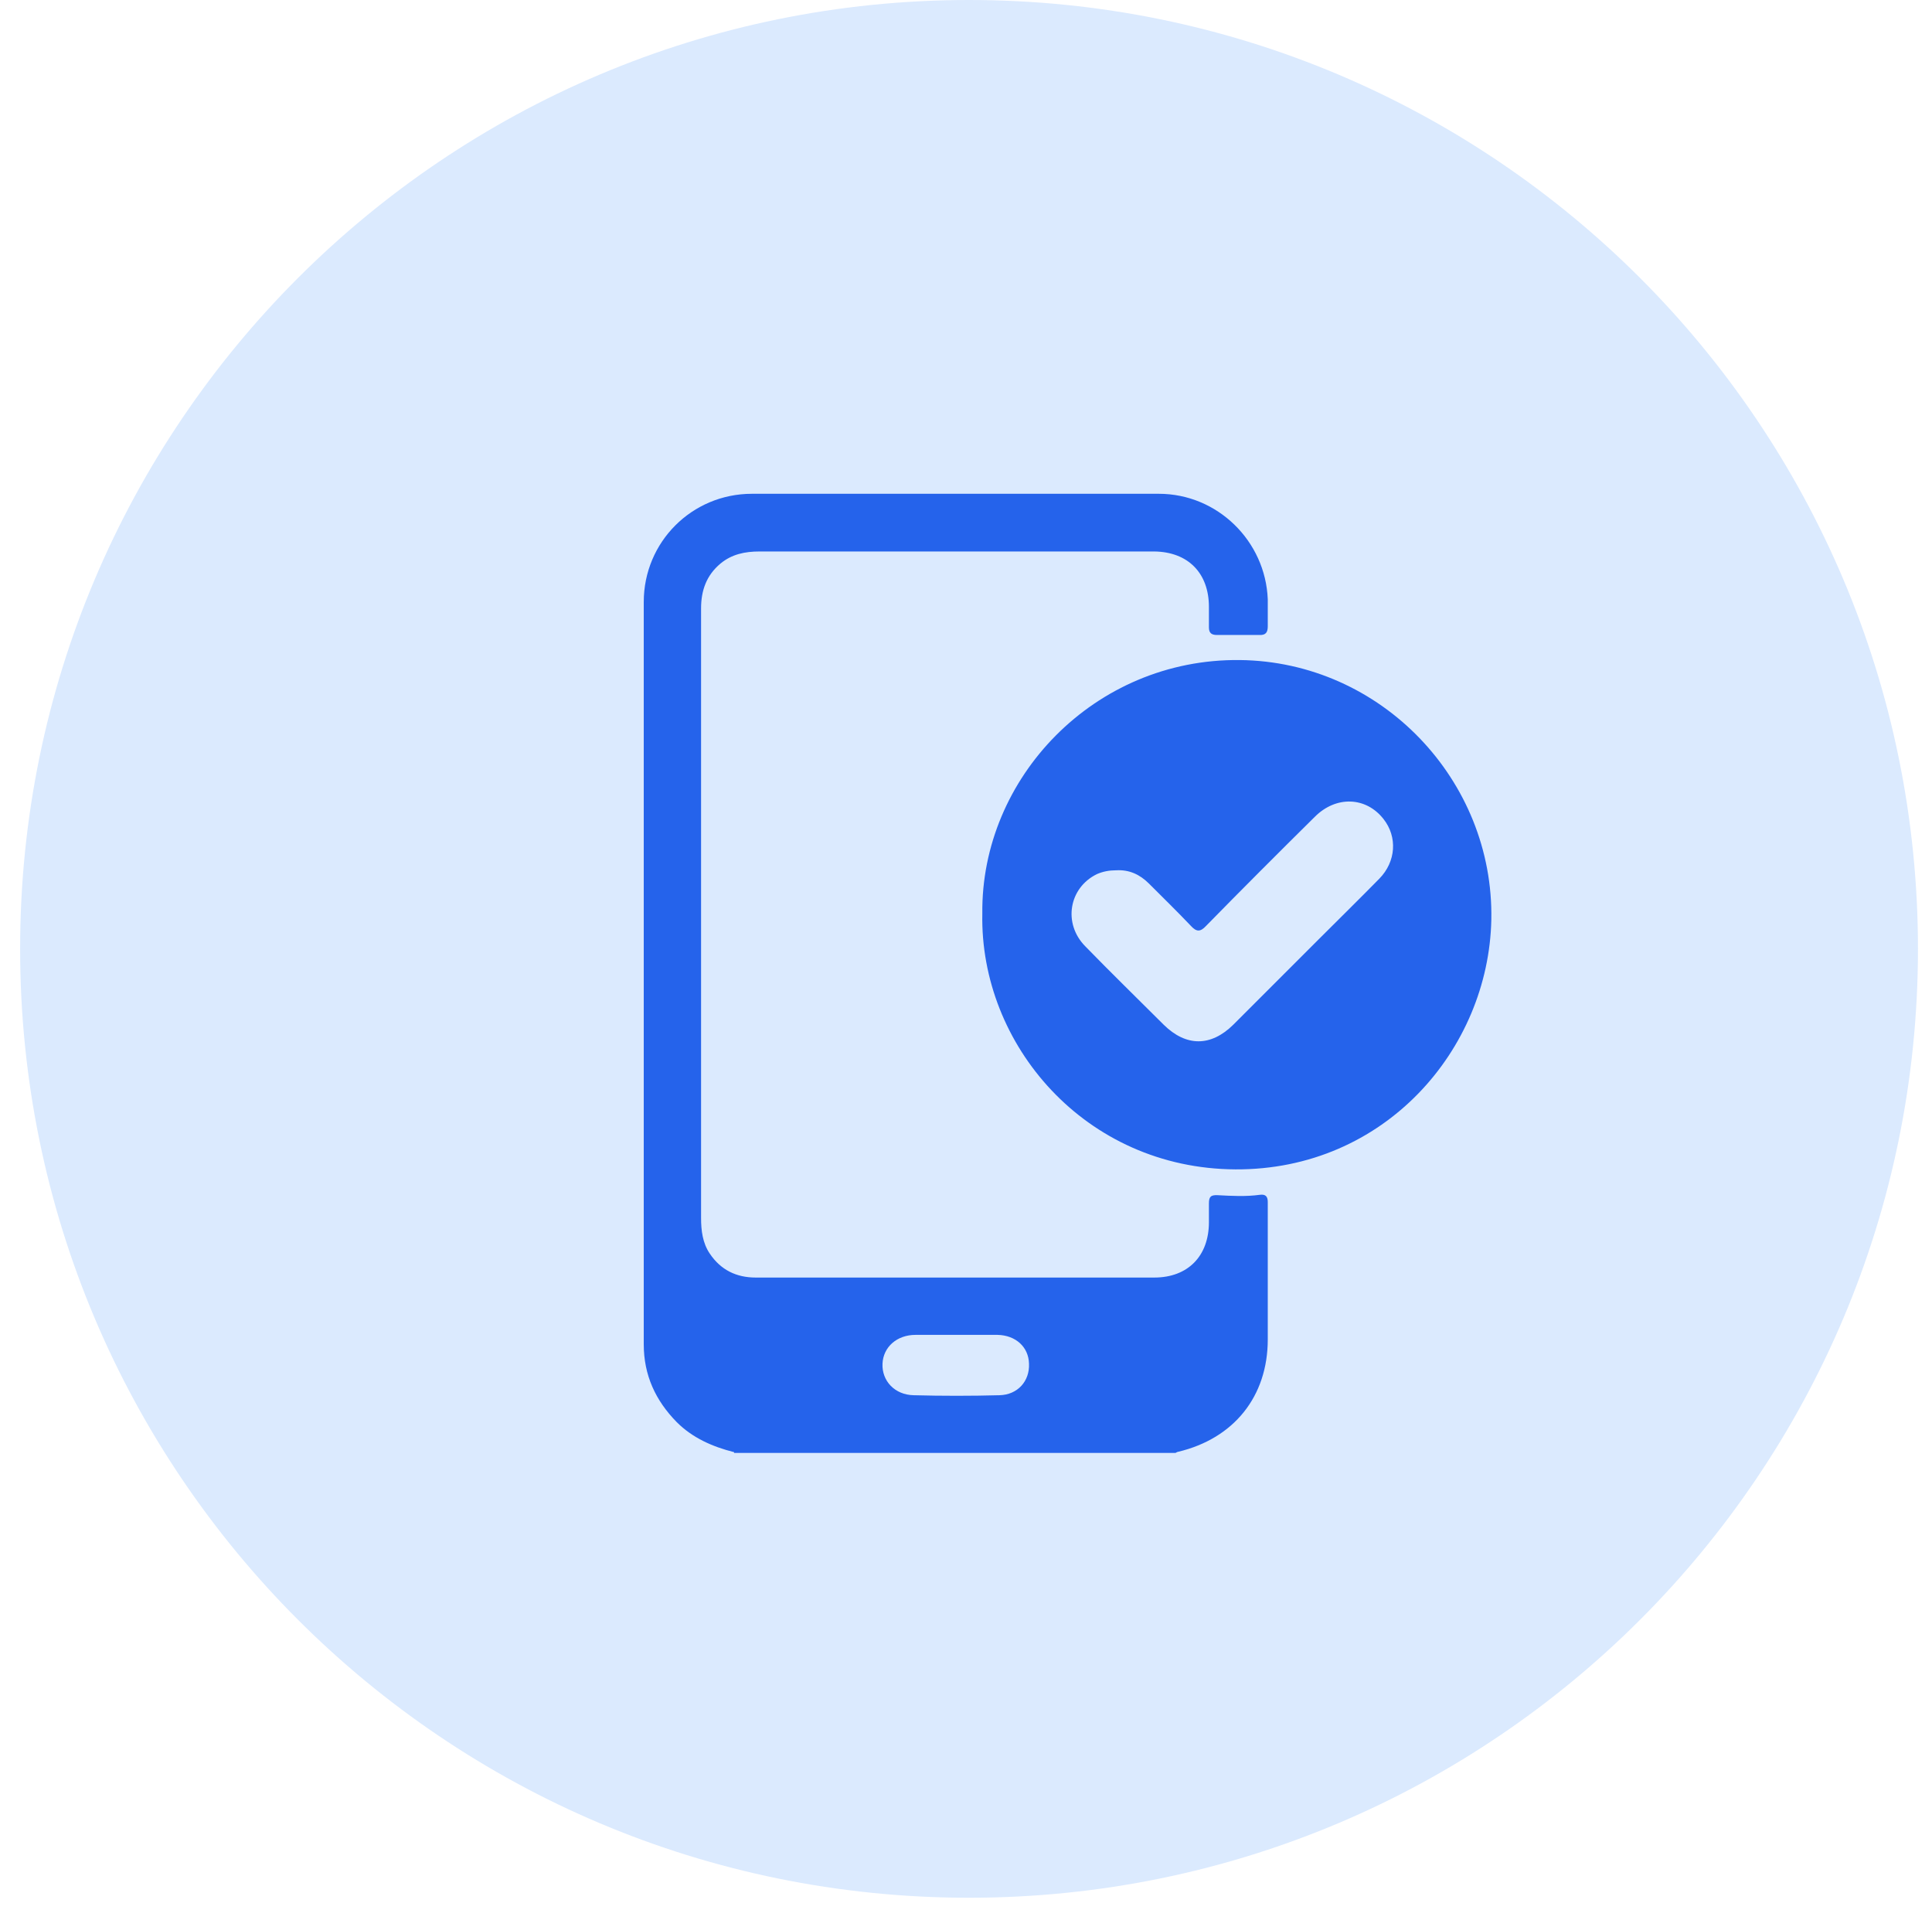 <svg width="87" height="86" viewBox="0 0 87 86" fill="none" xmlns="http://www.w3.org/2000/svg">
<path d="M43.637 85.439C67.237 85.439 86.368 66.313 86.368 42.719C86.368 19.126 67.237 0 43.637 0C20.037 0 0.906 19.126 0.906 42.719C0.906 66.313 20.037 85.439 43.637 85.439Z" fill="#DBEAFE"/>
<path d="M33.057 65.378C32.099 65.138 31.194 64.745 30.476 64.028C29.518 63.054 28.989 61.909 28.989 60.525C28.989 49.384 28.989 38.242 28.989 27.101C28.989 24.401 31.159 22.231 33.86 22.231C39.962 22.231 46.081 22.231 52.183 22.231C54.815 22.231 56.986 24.35 57.089 26.982C57.089 27.392 57.089 27.802 57.089 28.195C57.089 28.468 57.003 28.605 56.695 28.588C56.063 28.588 55.431 28.588 54.798 28.588C54.542 28.588 54.439 28.485 54.439 28.246C54.439 27.938 54.439 27.631 54.439 27.323C54.439 25.802 53.499 24.846 51.978 24.828C51.123 24.828 50.269 24.828 49.414 24.828C44.338 24.828 39.278 24.828 34.202 24.828C33.552 24.828 32.954 24.948 32.441 25.375C31.809 25.905 31.57 26.588 31.57 27.392C31.57 29.117 31.57 30.843 31.57 32.569C31.57 39.985 31.57 47.419 31.57 54.834C31.57 55.398 31.638 55.962 31.963 56.441C32.458 57.176 33.159 57.517 34.031 57.517C40.013 57.517 45.996 57.517 51.978 57.517C53.499 57.517 54.439 56.543 54.439 55.023C54.439 54.749 54.439 54.459 54.439 54.185C54.439 53.895 54.508 53.792 54.832 53.809C55.465 53.843 56.097 53.878 56.73 53.792C56.986 53.758 57.089 53.861 57.089 54.117C57.089 54.476 57.089 54.852 57.089 55.211C57.089 56.902 57.089 58.611 57.089 60.303C57.089 62.866 55.567 64.763 53.055 65.361C53.02 65.361 52.969 65.395 52.935 65.412H33.057V65.378ZM43.039 60.098C42.44 60.098 41.842 60.098 41.227 60.098C40.389 60.098 39.774 60.644 39.74 61.396C39.706 62.165 40.287 62.797 41.141 62.815C42.423 62.849 43.722 62.849 45.004 62.815C45.825 62.797 46.372 62.182 46.337 61.396C46.32 60.644 45.739 60.115 44.919 60.098C44.286 60.098 43.654 60.098 43.022 60.098H43.039Z" fill="#2563EB"/>
<path d="M44.235 41.13C44.167 35.03 49.277 29.647 55.824 29.716C62.199 29.784 67.275 35.132 67.156 41.404C67.036 47.248 62.353 52.681 55.636 52.647C48.867 52.613 44.115 47.026 44.235 41.13ZM50.252 39.182C49.961 39.182 49.67 39.233 49.397 39.353C48.132 39.968 47.859 41.575 48.867 42.6C50.029 43.796 51.226 44.958 52.405 46.137C53.414 47.128 54.525 47.128 55.533 46.137C56.815 44.855 58.097 43.574 59.379 42.292C60.285 41.386 61.208 40.481 62.114 39.558C62.866 38.789 62.934 37.678 62.302 36.875C61.515 35.867 60.165 35.816 59.208 36.773C57.567 38.396 55.926 40.037 54.302 41.694C54.046 41.968 53.875 41.95 53.636 41.694C53.02 41.045 52.371 40.413 51.739 39.78C51.328 39.37 50.85 39.148 50.269 39.182H50.252Z" fill="#2563EB"/>
</svg>
